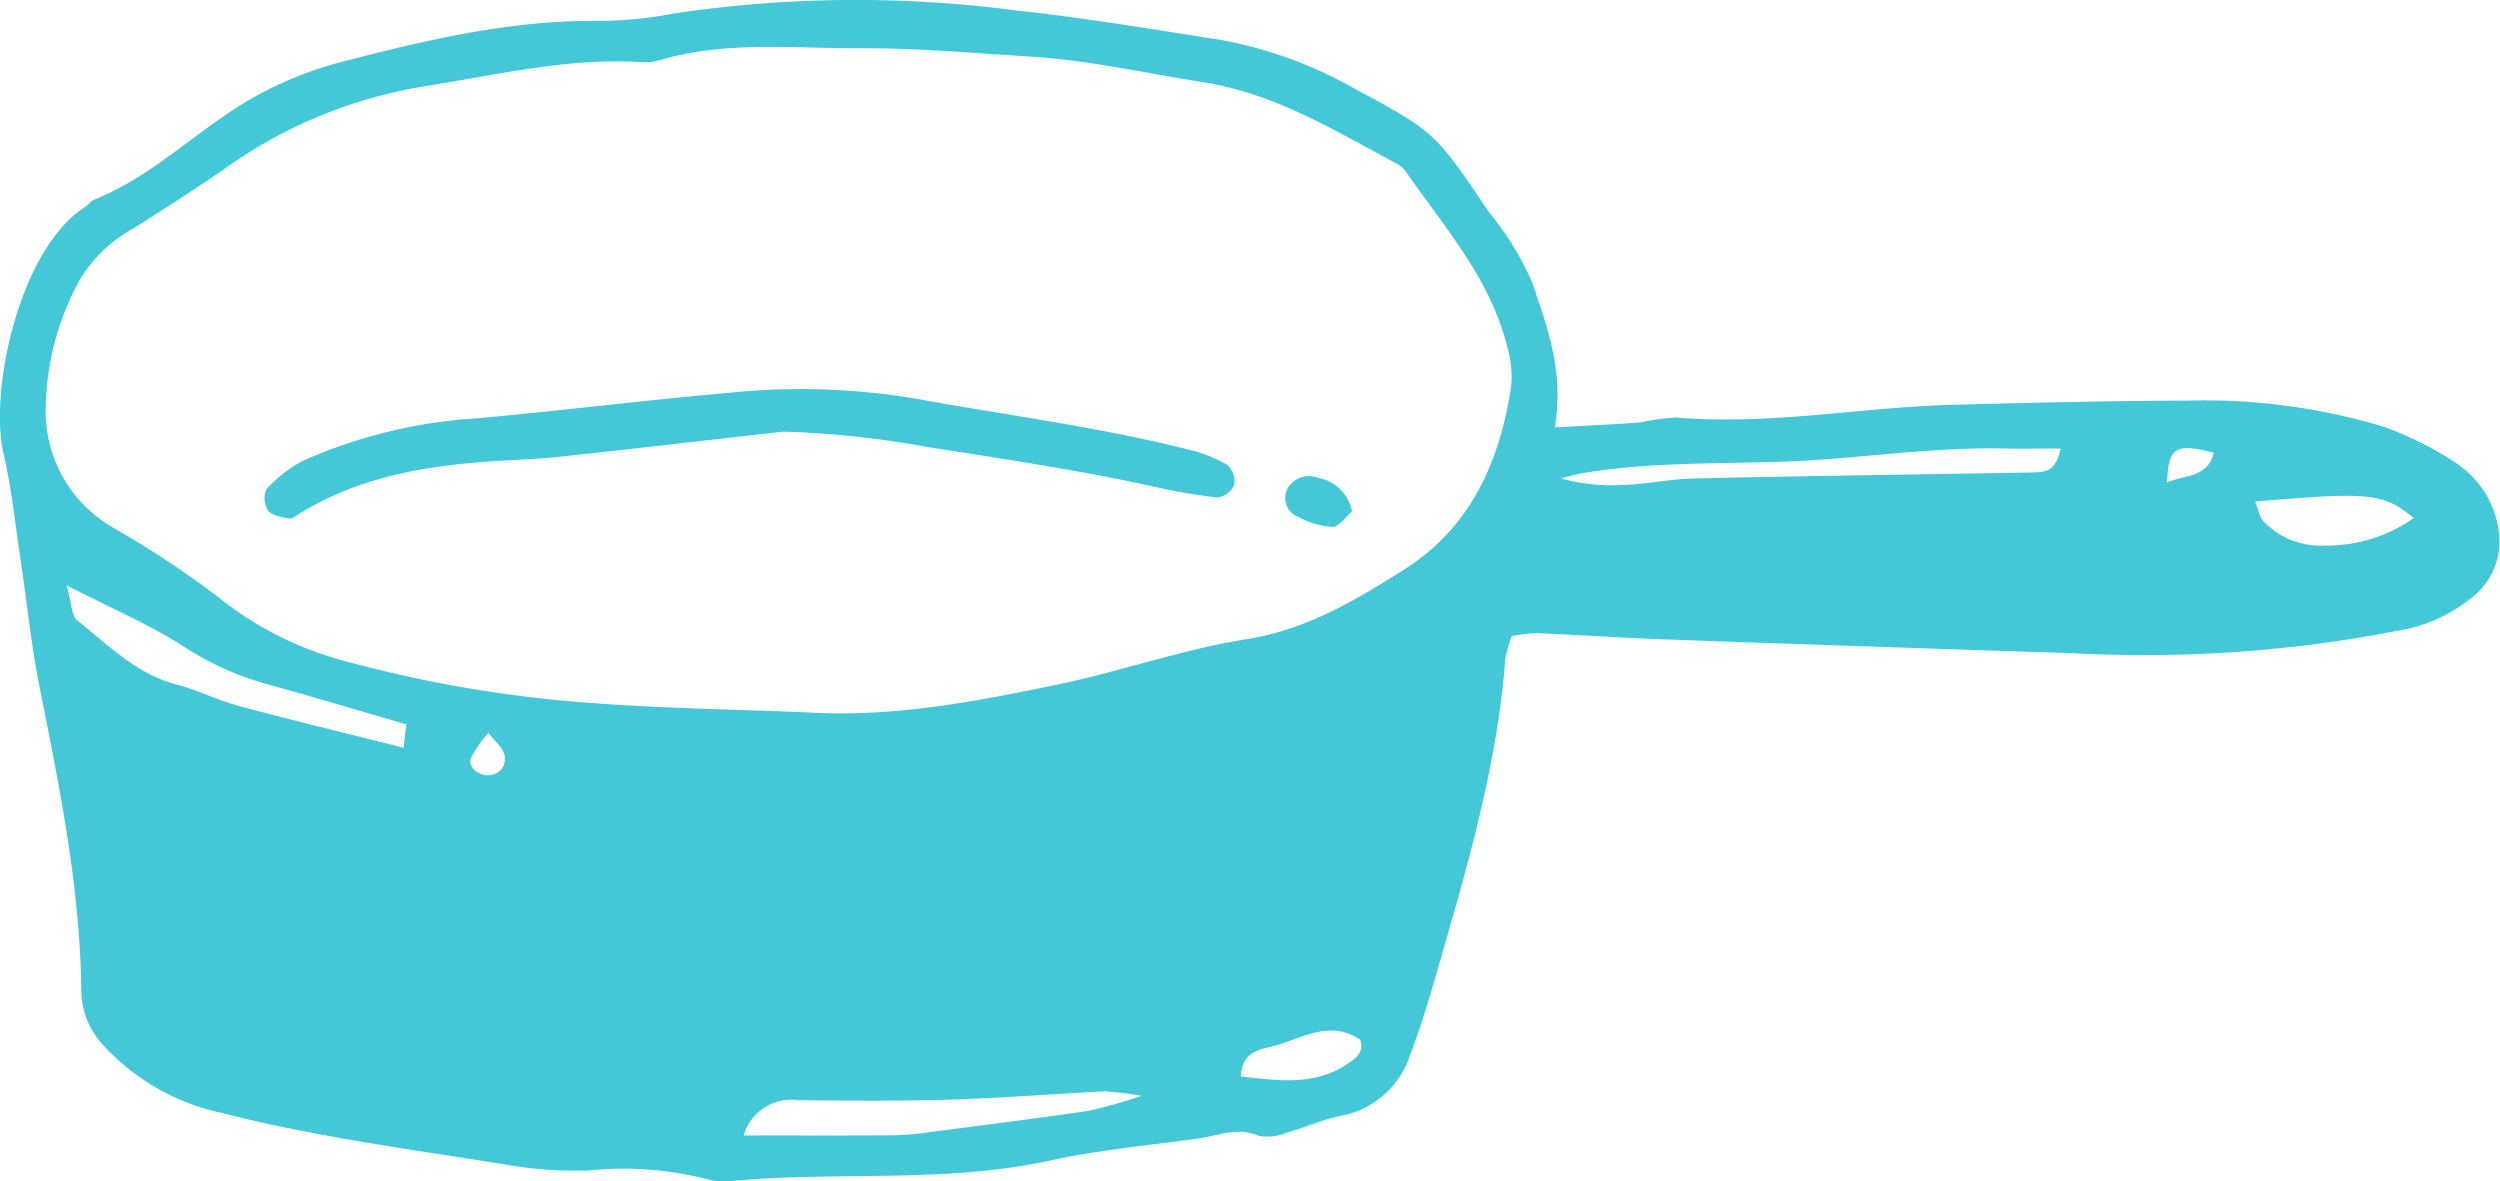 <svg xmlns="http://www.w3.org/2000/svg" xmlns:xlink="http://www.w3.org/1999/xlink" width="132.542" height="62.629" viewBox="0 0 132.542 62.629"><defs><clipPath id="a"><rect width="132.543" height="62.629" fill="#44c8d8"/></clipPath></defs><g clip-path="url(#a)"><path d="M130.371,24.651a18.119,18.119,0,0,0-3.956-2.013,32.888,32.888,0,0,0-10.4-1.4c-4.163.015-8.326.109-12.488.222-4.892.132-9.745,1.1-14.667.673a12.44,12.44,0,0,0-1.9.265c-1.36.1-2.724.159-4.528.259.492-3-.4-5.276-1.17-7.61a15.6,15.6,0,0,0-2.315-3.788c-2.875-4.27-2.877-4.267-7.146-6.568A22.559,22.559,0,0,0,64.624,2.1C61.046,1.54,57.468.945,53.869.553A65.291,65.291,0,0,0,35.684.721a21.174,21.174,0,0,1-3.815.385c-4.749-.062-9.31,1.02-13.851,2.2a19.927,19.927,0,0,0-3.868,1.478C10.908,6.4,8.415,9.216,5,10.581c-.189.075-.319.285-.5.4-3.445,2.2-5.1,9.711-4.309,13.092.434,1.86.624,3.777.909,5.671.333,2.211.555,4.443.99,6.632,1.06,5.336,2.16,10.666,2.221,16.132a4.265,4.265,0,0,0,1.145,2.884,11.847,11.847,0,0,0,6.248,3.6c4.963,1.275,10.029,1.931,15.069,2.746a21.434,21.434,0,0,0,4.447.313,18.083,18.083,0,0,1,6.313.476,3.353,3.353,0,0,0,1.263.085c5.622-.525,11.311.137,16.9-1.088,2.594-.568,5.262-.8,7.9-1.176,1.031-.149,2.018-.609,3.121-.13a2.663,2.663,0,0,0,1.531-.177c.923-.255,1.809-.67,2.742-.861a4.793,4.793,0,0,0,3.734-3.151c.53-1.386.971-2.81,1.382-4.237,1.594-5.533,3.26-11.051,3.7-16.839a6.6,6.6,0,0,1,.346-1.23,8.753,8.753,0,0,1,1.328-.154c2.238.093,4.474.247,6.712.327q10.879.389,21.761.736a70.228,70.228,0,0,0,17.2-1.2,8.189,8.189,0,0,0,3.76-1.646,3.776,3.776,0,0,0,1.561-3.645,5.115,5.115,0,0,0-2.106-3.481M21.392,39.643c-3.012-.76-5.886-1.453-8.74-2.219-1.121-.3-2.177-.842-3.3-1.136-2.135-.56-3.619-2.1-5.255-3.395-.307-.244-.29-.9-.563-1.858C5.928,32.264,7.95,33.129,9.779,34.3a15.669,15.669,0,0,0,4.331,1.959c2.445.675,4.874,1.4,7.434,2.144-.046.377-.094.764-.152,1.242m4.595,1.446c-.537.089-1.177-.387-1.037-.862a6.052,6.052,0,0,1,.944-1.373c.391.5.739.759.818,1.085a.85.85,0,0,1-.725,1.15m31.742,17.8c-2.836.411-5.679.774-8.521,1.141a15.758,15.758,0,0,1-1.9.159c-2.538.018-5.075.007-7.886.007a2.638,2.638,0,0,1,2.912-1.868c2.661.021,5.324.051,7.983-.03,2.752-.085,5.5-.3,8.249-.443A15.668,15.668,0,0,1,60.5,58.1a26.306,26.306,0,0,1-2.768.79m13.738-2.506c-1.791,1.213-3.73.9-5.681.687.034-1.171.832-1.408,1.507-1.556,1.575-.344,3.105-1.531,4.81-.4.242.653-.223.987-.636,1.267M80.1,20.6c-.618,3.925-2.137,7.358-5.637,9.581-2.61,1.657-5.214,3.209-8.413,3.715-3.355.531-6.605,1.692-9.941,2.387-4.375.91-8.776,1.765-13.3,1.485-3.832-.158-7.671-.209-11.493-.5A68.147,68.147,0,0,1,18.117,35a18,18,0,0,1-6.5-3.307,51.127,51.127,0,0,0-5.584-3.7,7.1,7.1,0,0,1-3.61-6.344A14.553,14.553,0,0,1,4.192,14.9a7.628,7.628,0,0,1,2.957-2.835c1.613-1.027,3.228-2.053,4.8-3.144A25.027,25.027,0,0,1,22.46,4.584c3.789-.6,7.541-1.509,11.422-1.3a2.824,2.824,0,0,0,.957-.054c3.555-1.091,7.213-.653,10.826-.67,2.981-.015,5.966.255,8.946.439,3.09.19,6.108.878,9.157,1.355,3.816.6,6.969,2.552,10.247,4.308a1.415,1.415,0,0,1,.491.4c2.121,3.046,4.645,5.87,5.481,9.639a5.251,5.251,0,0,1,.114,1.9m27.852,4.44c-1.385.039-2.77.05-4.155.073-4.679.08-9.359.142-14.038.256-1.167.028-2.326.27-3.494.33a10.515,10.515,0,0,1-3.523-.335c.407-.1.81-.222,1.222-.291,4.216-.7,8.488-.4,12.719-.715,3.184-.236,6.351-.65,9.553-.581.949.02,1.9,0,3.009,0-.226,1.151-.754,1.244-1.294,1.259m6.942.536c.059-1.869.438-2.091,2.476-1.573-.329,1.34-1.53,1.164-2.476,1.573m8.33,3.353a4.219,4.219,0,0,1-3.168-1.234c-.261-.229-.32-.687-.5-1.1,6.107-.521,6.785-.457,8.413.871a7.98,7.98,0,0,1-4.749,1.459" transform="translate(0 0)" fill="#44c8d8"/><path d="M84.823,53.747a7.754,7.754,0,0,0-2.059-.8c-4.754-1.192-9.613-1.817-14.426-2.689a36.806,36.806,0,0,0-9.873-.317c-4.452.391-8.889.946-13.34,1.353a26.748,26.748,0,0,0-9.252,2.239,7.121,7.121,0,0,0-1.969,1.523A1.2,1.2,0,0,0,34,56.194c.207.268.713.343,1.1.414.167.03.384-.15.563-.26,3.18-1.959,6.727-2.551,10.371-2.782,1.17-.074,2.343-.114,3.507-.24,3.916-.423,7.828-.878,11.742-1.321a50.245,50.245,0,0,1,7.651.812c4,.619,7.992,1.226,11.946,2.083a31.191,31.191,0,0,0,3.44.6,1.159,1.159,0,0,0,.9-.679,1.209,1.209,0,0,0-.392-1.078" transform="translate(-19.78 -29.12)" fill="#44c8d8"/><path d="M166,60.951a1.311,1.311,0,0,0-1.623.581A1.082,1.082,0,0,0,165,63.044a4.226,4.226,0,0,0,1.771.511c.37-.014.72-.562,1.033-.831A2.244,2.244,0,0,0,166,60.951" transform="translate(-96.124 -35.62)" fill="#44c8d8"/></g></svg>
